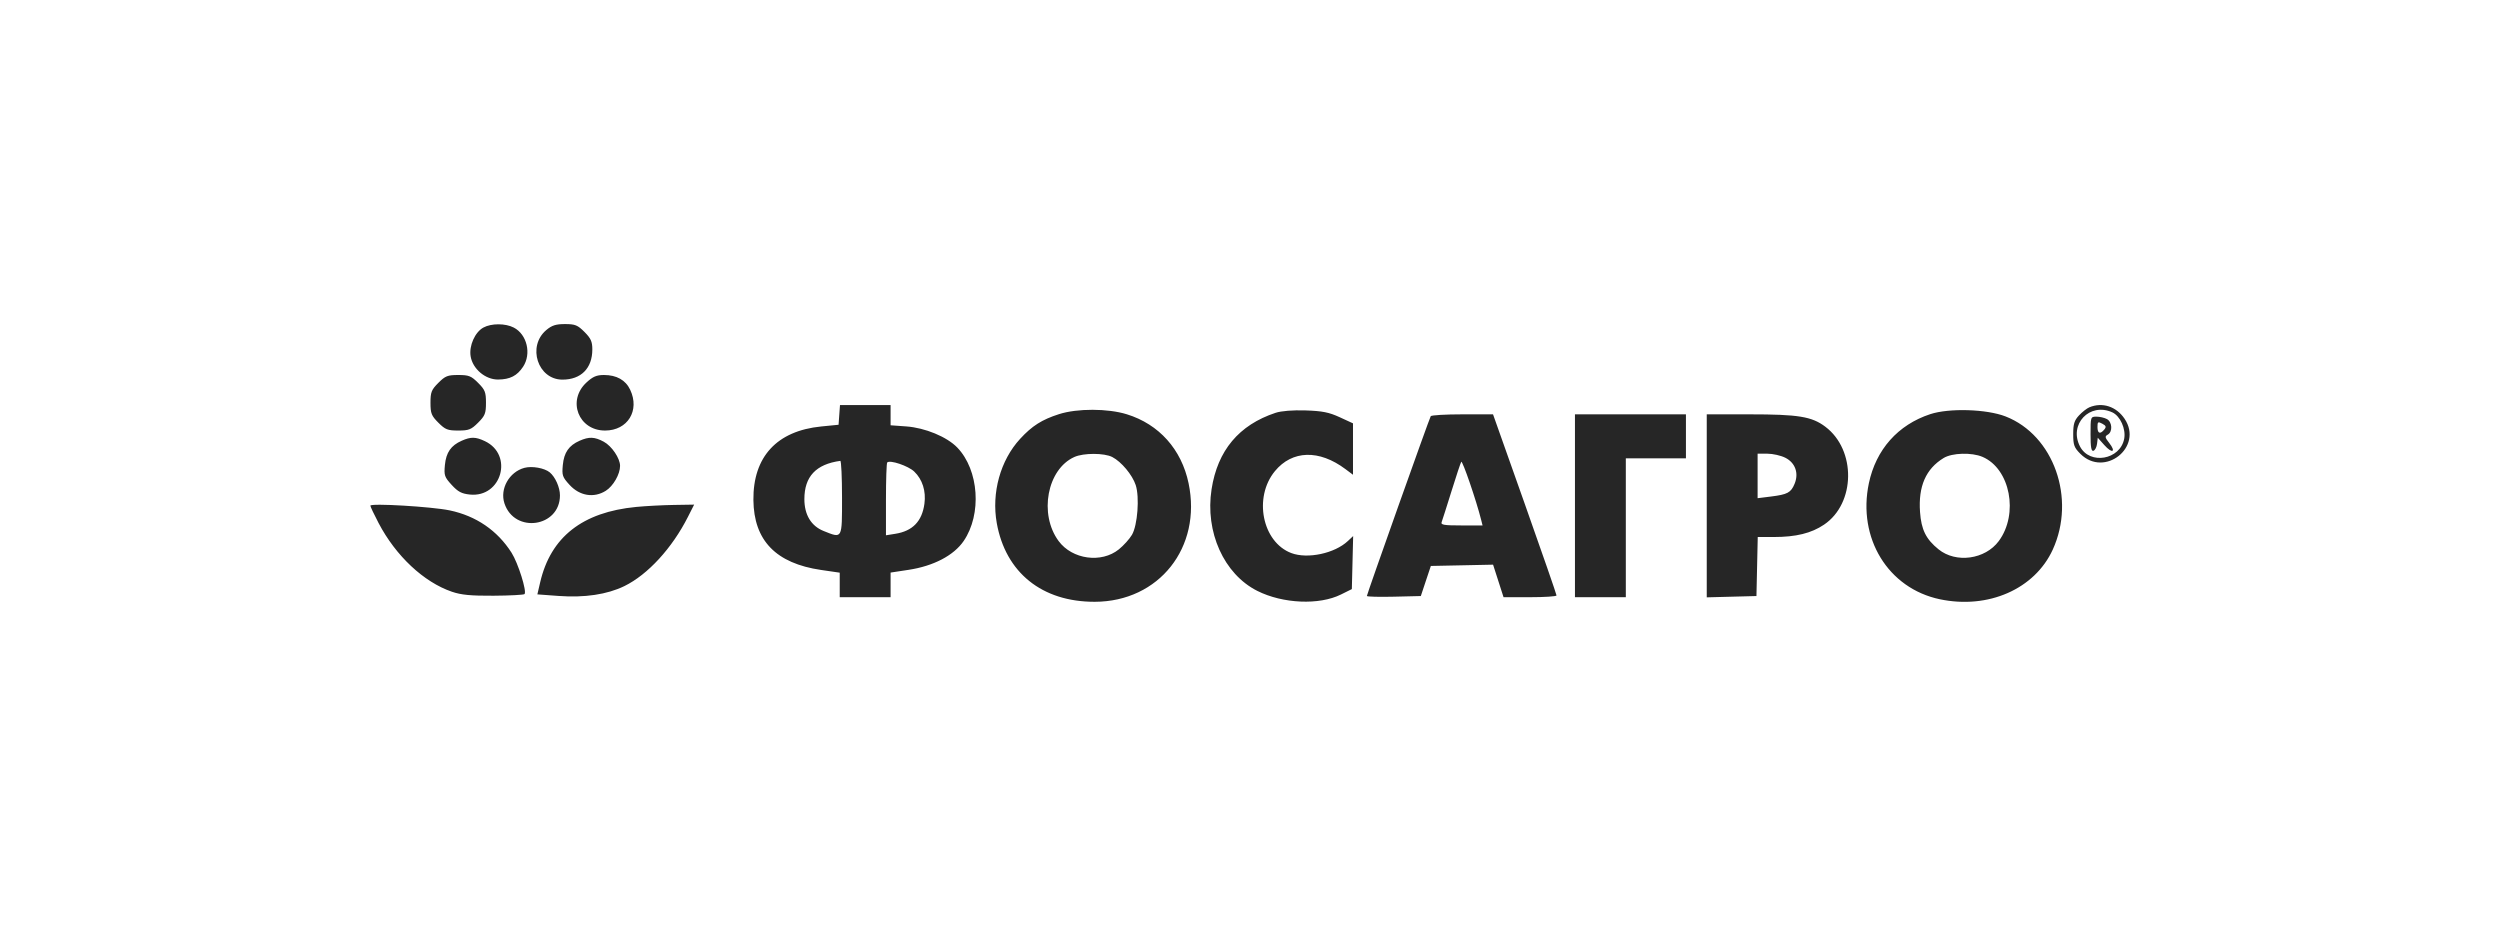 <svg width="216" height="80" viewBox="0 0 216 80" fill="none" xmlns="http://www.w3.org/2000/svg">
<path fill-rule="evenodd" clip-rule="evenodd" d="M41.765 28.301C41.039 28.695 40.517 29.868 40.661 30.776C40.834 31.869 41.932 32.801 43.034 32.792C44.063 32.784 44.68 32.468 45.195 31.686C45.932 30.568 45.534 28.895 44.392 28.303C43.663 27.926 42.455 27.925 41.765 28.301ZM47.199 28.517C45.528 29.924 46.465 32.8 48.593 32.8C50.206 32.8 51.177 31.819 51.177 30.19C51.177 29.513 51.052 29.235 50.498 28.68C49.906 28.087 49.69 28 48.815 28C48.028 28 47.68 28.111 47.199 28.517ZM37.873 33.08C37.275 33.678 37.194 33.883 37.194 34.799C37.194 35.715 37.275 35.92 37.873 36.519C38.471 37.118 38.676 37.199 39.591 37.199C40.506 37.199 40.711 37.118 41.309 36.519C41.907 35.92 41.988 35.715 41.988 34.799C41.988 33.883 41.907 33.678 41.309 33.08C40.711 32.481 40.506 32.4 39.591 32.4C38.676 32.4 38.471 32.481 37.873 33.08ZM50.668 33.05C48.979 34.611 49.981 37.199 52.276 37.199C54.234 37.199 55.298 35.468 54.446 33.671C54.051 32.837 53.272 32.4 52.183 32.4C51.544 32.4 51.221 32.538 50.668 33.05ZM72.513 35.849L72.452 36.699L70.954 36.847C67.122 37.227 65.057 39.467 65.094 43.202C65.13 46.702 67.041 48.675 70.947 49.245L72.552 49.479V50.539V51.598H74.749H76.947V50.534V49.47L78.495 49.235C80.653 48.908 82.405 47.993 83.259 46.746C84.845 44.431 84.583 40.608 82.707 38.666C81.813 37.741 79.923 36.959 78.304 36.843L76.947 36.745V35.872V34.999H74.76H72.575L72.513 35.849ZM180.523 35.19C180.303 35.281 179.899 35.598 179.624 35.893C179.22 36.329 179.125 36.636 179.125 37.511C179.125 38.452 179.205 38.671 179.743 39.21C181.83 41.299 185.207 38.623 183.564 36.182C182.846 35.116 181.647 34.725 180.523 35.19ZM91.496 35.783C90.021 36.255 89.17 36.796 88.14 37.915C86.433 39.768 85.654 42.579 86.121 45.195C86.885 49.474 90.034 52.004 94.585 51.995C100.138 51.985 103.851 47.298 102.694 41.758C102.082 38.823 100.142 36.655 97.359 35.794C95.705 35.283 93.075 35.278 91.496 35.783ZM110.207 35.668C107.046 36.716 105.199 38.921 104.68 42.268C104.106 45.964 105.746 49.605 108.638 51.056C110.842 52.162 113.982 52.297 115.856 51.366L116.799 50.898L116.856 48.607L116.913 46.315L116.456 46.744C115.315 47.817 112.972 48.316 111.568 47.785C109.057 46.835 108.285 42.975 110.153 40.706C111.646 38.893 113.974 38.827 116.25 40.533L116.899 41.019V38.798V36.577L115.75 36.048C114.829 35.623 114.245 35.507 112.804 35.461C111.694 35.425 110.7 35.505 110.207 35.668ZM166.776 35.782C163.983 36.701 162.083 38.841 161.469 41.758C160.473 46.492 163.13 50.832 167.598 51.775C171.785 52.657 175.801 50.892 177.359 47.485C179.378 43.069 177.441 37.601 173.281 35.98C171.649 35.344 168.406 35.245 166.776 35.782ZM182.502 35.627C183.184 35.938 183.69 37.059 183.531 37.906C183.189 39.731 180.546 40.19 179.709 38.57C178.724 36.662 180.55 34.737 182.502 35.627ZM123.616 35.958C123.488 36.167 118.098 51.339 118.098 51.492C118.098 51.557 119.146 51.585 120.428 51.554L122.759 51.498L123.191 50.198L123.625 48.898L126.313 48.843L129.002 48.787L129.454 50.192L129.906 51.598H132.192C133.449 51.598 134.481 51.53 134.484 51.448C134.487 51.365 133.254 47.811 131.744 43.548L128.998 35.799H126.356C124.903 35.799 123.67 35.871 123.616 35.958ZM136.076 43.699V51.598H138.273H140.471V45.598V39.599H143.068H145.665V37.699V35.799H140.87H136.076V43.699ZM147.463 43.705V51.611L149.61 51.554L151.757 51.498L151.813 48.948L151.869 46.398H153.252C155.171 46.398 156.497 46.073 157.596 45.331C160.321 43.494 160.382 38.882 157.709 36.869C156.538 35.987 155.386 35.799 151.148 35.799H147.463V43.705ZM180.623 37.516C180.623 38.639 180.688 39.011 180.873 38.95C181.01 38.905 181.15 38.632 181.185 38.344L181.247 37.82L181.817 38.459C182.497 39.221 182.855 39.06 182.236 38.272C181.861 37.795 181.845 37.702 182.113 37.552C182.548 37.308 182.498 36.455 182.035 36.206C181.822 36.092 181.418 35.999 181.136 35.999C180.63 35.999 180.623 36.021 180.623 37.516ZM181.81 37.113C181.453 37.544 181.222 37.458 181.222 36.892C181.222 36.442 181.269 36.41 181.635 36.606C181.965 36.783 182 36.884 181.81 37.113ZM39.891 38.08C38.962 38.49 38.544 39.094 38.44 40.174C38.354 41.071 38.403 41.217 39.025 41.896C39.568 42.489 39.884 42.656 40.597 42.729C43.34 43.01 44.386 39.299 41.896 38.116C41.096 37.736 40.685 37.728 39.891 38.08ZM50.078 38.08C49.15 38.49 48.731 39.094 48.628 40.174C48.542 41.071 48.591 41.217 49.213 41.896C50.086 42.849 51.312 43.049 52.338 42.405C52.984 41.999 53.574 40.971 53.574 40.252C53.574 39.6 52.856 38.536 52.164 38.164C51.366 37.736 50.899 37.717 50.078 38.08ZM96.104 39.489C96.888 39.895 97.834 41.028 98.125 41.909C98.468 42.95 98.286 45.379 97.803 46.205C97.594 46.563 97.084 47.13 96.67 47.464C95.163 48.684 92.646 48.338 91.468 46.75C89.744 44.425 90.471 40.535 92.828 39.482C93.627 39.125 95.409 39.129 96.104 39.489ZM154.25 39.549C155.112 39.983 155.433 40.882 155.053 41.8C154.736 42.566 154.446 42.722 153.006 42.901L151.857 43.044V41.122V39.199L152.706 39.199C153.173 39.199 153.868 39.357 154.25 39.549ZM171.291 39.474C173.682 40.498 174.434 44.402 172.693 46.75C171.515 48.338 168.999 48.684 167.492 47.464C166.402 46.583 165.999 45.769 165.89 44.232C165.734 42.016 166.393 40.51 167.93 39.572C168.662 39.124 170.359 39.075 171.291 39.474ZM72.751 42.998C72.751 46.613 72.796 46.533 71.161 45.878C70.082 45.446 69.498 44.479 69.498 43.124C69.498 41.175 70.502 40.106 72.602 39.819C72.684 39.808 72.751 41.239 72.751 42.998ZM78.99 40.743C79.699 41.423 80.02 42.434 79.87 43.525C79.662 45.044 78.853 45.88 77.36 46.119L76.547 46.249V43.157C76.547 41.457 76.596 40.016 76.657 39.956C76.895 39.717 78.475 40.251 78.99 40.743ZM127.971 44.912L128.093 45.398H126.27C124.755 45.398 124.466 45.349 124.559 45.107C124.62 44.946 125 43.754 125.403 42.457C125.805 41.16 126.187 40.01 126.252 39.902C126.35 39.738 127.554 43.246 127.971 44.912ZM45.308 40.422C43.993 40.778 43.172 42.241 43.584 43.492C44.452 46.124 48.38 45.556 48.38 42.798C48.38 42.117 47.979 41.212 47.5 40.814C47.047 40.438 45.965 40.245 45.308 40.422ZM32 43.69C32 43.772 32.32 44.45 32.711 45.194C34.201 48.034 36.611 50.292 39.039 51.124C39.85 51.403 40.674 51.481 42.642 51.47C44.046 51.461 45.251 51.398 45.319 51.329C45.539 51.109 44.765 48.646 44.198 47.755C42.972 45.831 41.136 44.576 38.848 44.096C37.316 43.775 32 43.459 32 43.69ZM54.969 43.799C50.324 44.245 47.58 46.398 46.672 50.309L46.429 51.354L48.254 51.489C50.505 51.656 52.459 51.364 53.945 50.639C55.969 49.651 58.074 47.357 59.443 44.648L59.974 43.599L58.222 43.627C57.259 43.642 55.795 43.719 54.969 43.799Z" fill="#262626"/>
</svg>
